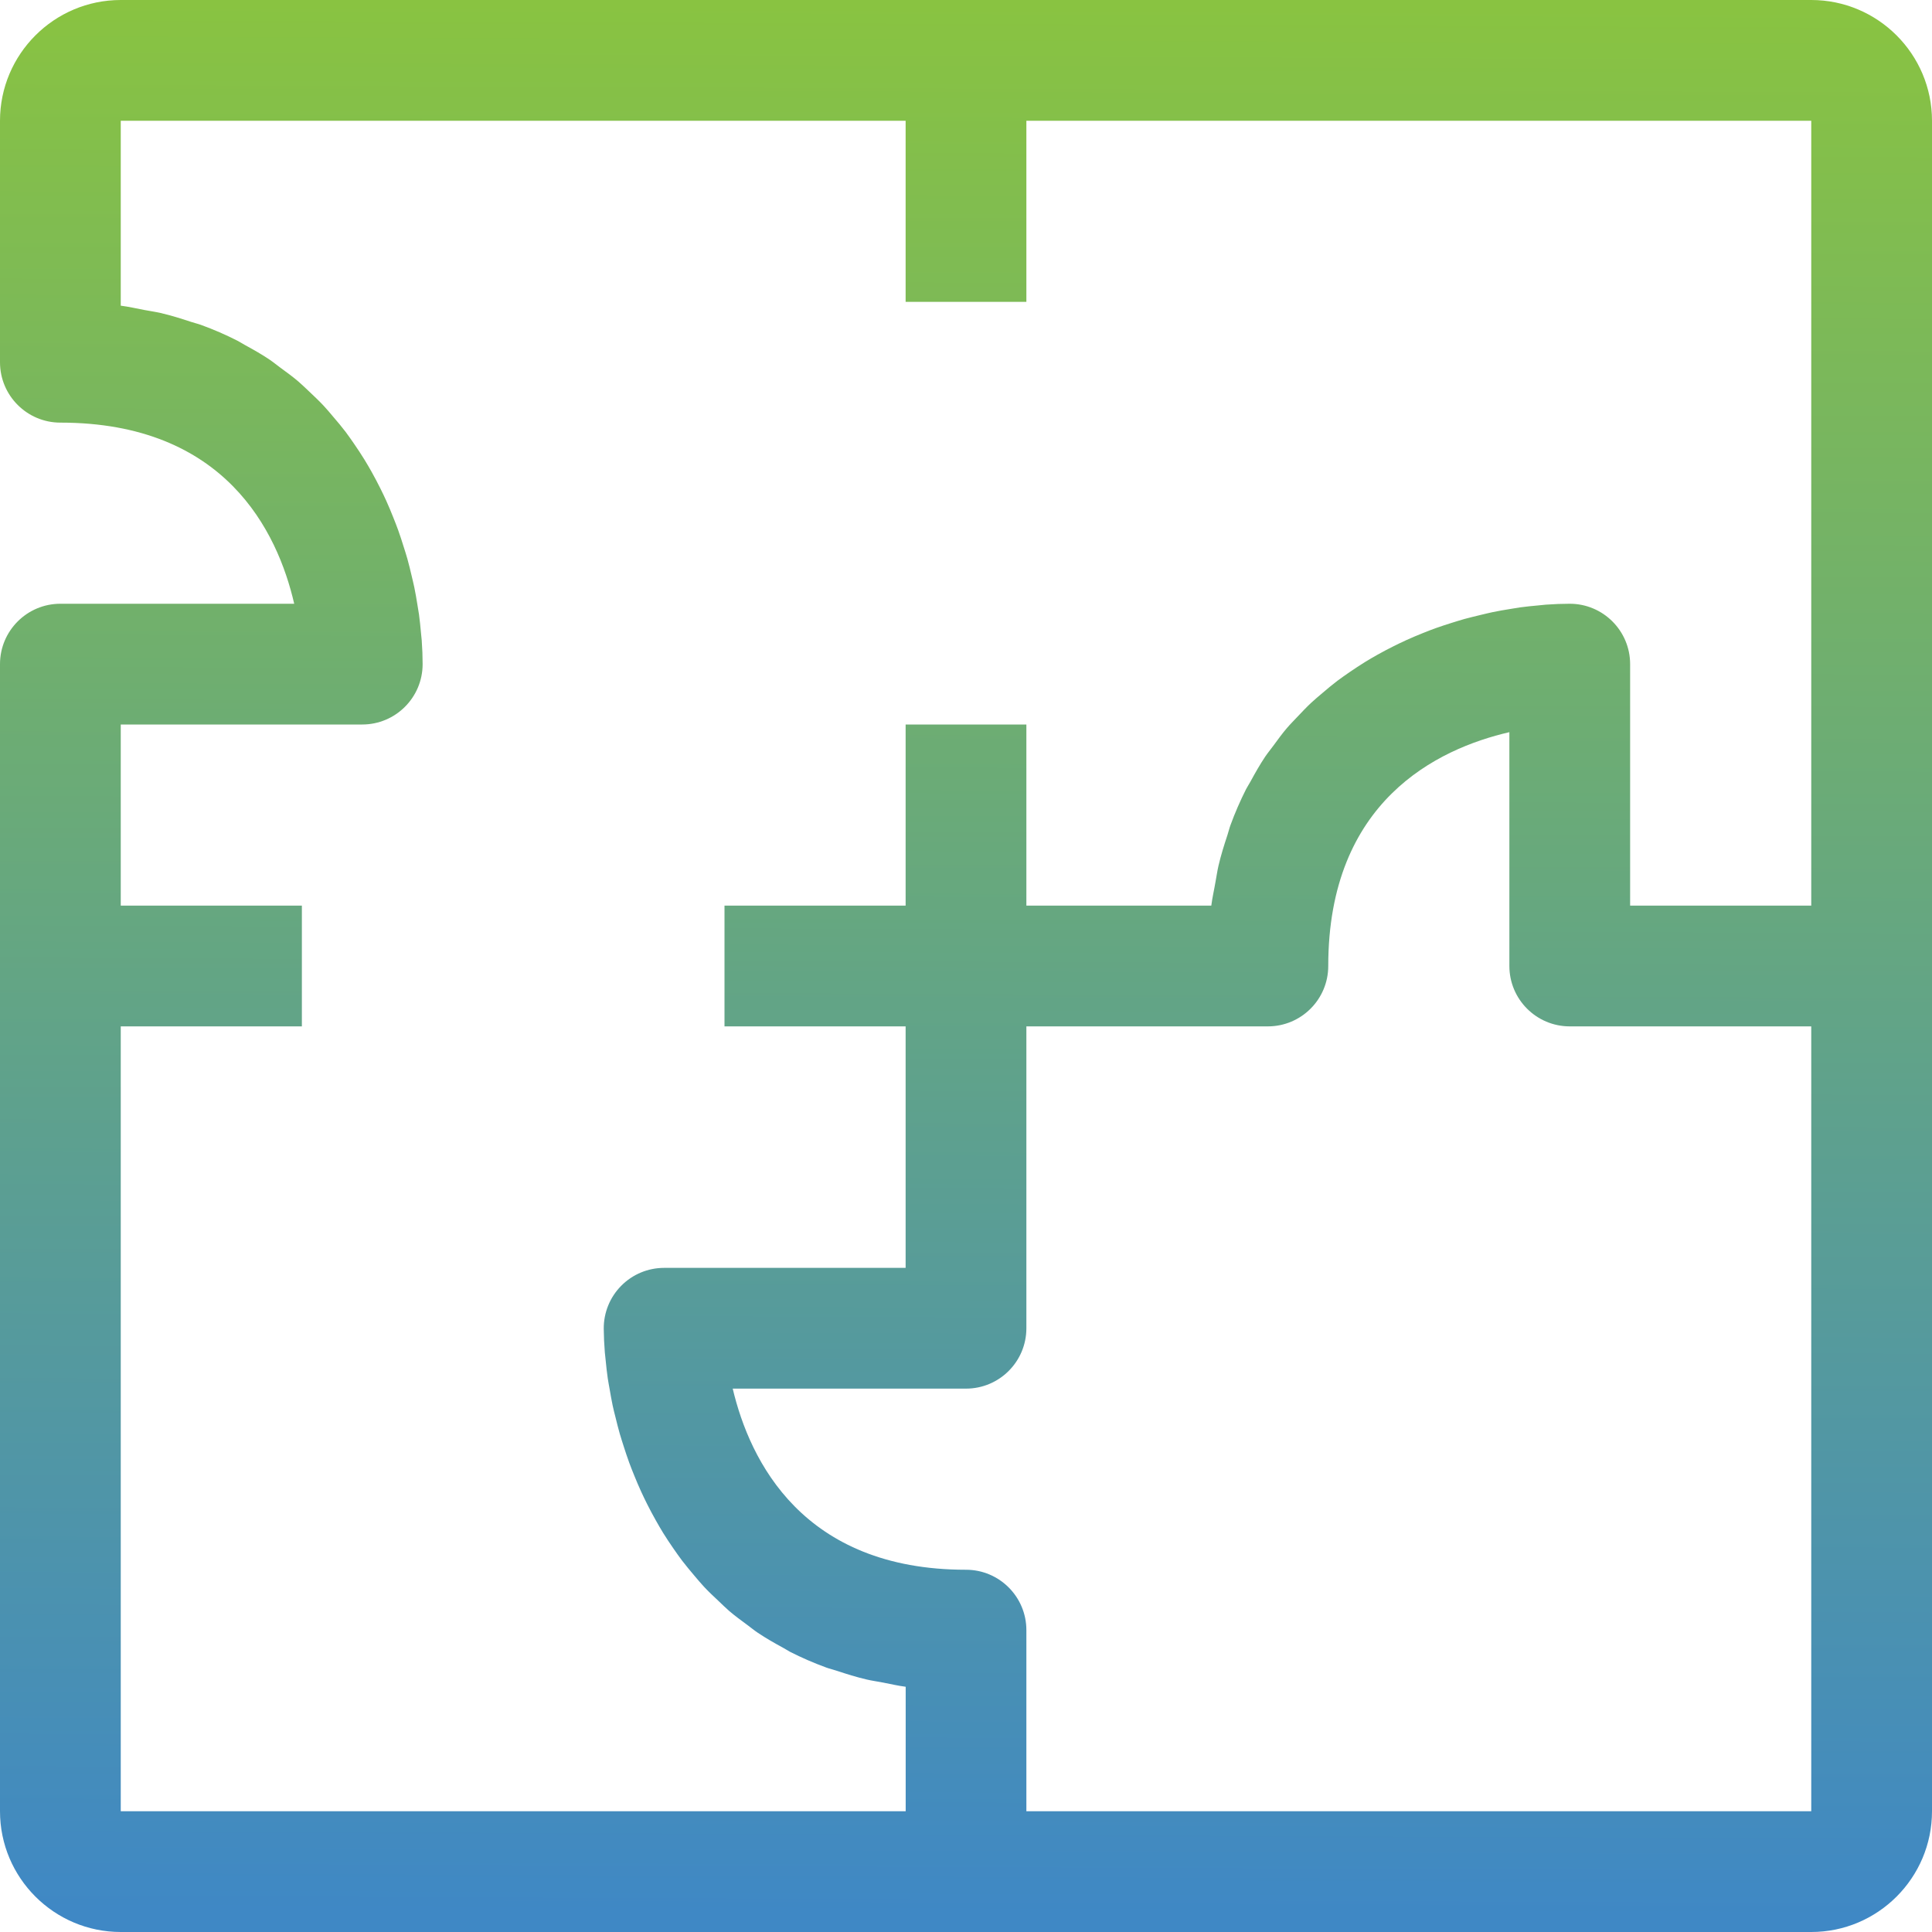 <?xml version="1.0" encoding="UTF-8" standalone="no"?>
<!-- Generator: Adobe Illustrator 19.0.0, SVG Export Plug-In . SVG Version: 6.00 Build 0)  -->

<svg
   xmlns:dc="http://purl.org/dc/elements/1.1/"
   xmlns:cc="http://creativecommons.org/ns#"
   xmlns:rdf="http://www.w3.org/1999/02/22-rdf-syntax-ns#"
   xmlns:svg="http://www.w3.org/2000/svg"
   xmlns="http://www.w3.org/2000/svg"
   xmlns:xlink="http://www.w3.org/1999/xlink"
   xmlns:sodipodi="http://sodipodi.sourceforge.net/DTD/sodipodi-0.dtd"
   xmlns:inkscape="http://www.inkscape.org/namespaces/inkscape"
   version="1.1"
   id="Capa_1"
   x="0px"
   y="0px"
   viewBox="0 0 512 512"
   style="enable-background:new 0 0 512 512;"
   xml:space="preserve"
   sodipodi:docname="floor_plan.svg"
   inkscape:version="0.92.4 (5da689c313, 2019-01-14)"><defs
   id="defs41"><linearGradient
     id="linearGradient892"
     inkscape:collect="always"><stop
       id="stop888"
       offset="0"
       style="stop-color:#3f88c5;stop-opacity:1" /><stop
       id="stop890"
       offset="1"
       style="stop-color:#8ac43f;stop-opacity:1" /></linearGradient><linearGradient
     inkscape:collect="always"
     id="linearGradient854"><stop
       style="stop-color:#000000;stop-opacity:1;"
       offset="0"
       id="stop850" /><stop
       style="stop-color:#000000;stop-opacity:0;"
       offset="1"
       id="stop852" /></linearGradient><linearGradient
     inkscape:collect="always"
     xlink:href="#linearGradient892"
     id="linearGradient856"
     x1="256"
     y1="507.661"
     x2="258.169"
     y2="-6.508"
     gradientUnits="userSpaceOnUse" /><linearGradient
     inkscape:collect="always"
     xlink:href="#linearGradient854"
     id="linearGradient858" /><linearGradient
     inkscape:collect="always"
     xlink:href="#linearGradient854"
     id="linearGradient860" /><linearGradient
     inkscape:collect="always"
     xlink:href="#linearGradient854"
     id="linearGradient862" /><linearGradient
     inkscape:collect="always"
     xlink:href="#linearGradient854"
     id="linearGradient864" /><linearGradient
     inkscape:collect="always"
     xlink:href="#linearGradient854"
     id="linearGradient866" /><linearGradient
     inkscape:collect="always"
     xlink:href="#linearGradient854"
     id="linearGradient868" /><linearGradient
     inkscape:collect="always"
     xlink:href="#linearGradient854"
     id="linearGradient870" /><linearGradient
     inkscape:collect="always"
     xlink:href="#linearGradient854"
     id="linearGradient872" /><linearGradient
     inkscape:collect="always"
     xlink:href="#linearGradient854"
     id="linearGradient874" /><linearGradient
     inkscape:collect="always"
     xlink:href="#linearGradient854"
     id="linearGradient876" /><linearGradient
     inkscape:collect="always"
     xlink:href="#linearGradient854"
     id="linearGradient878" /><linearGradient
     inkscape:collect="always"
     xlink:href="#linearGradient854"
     id="linearGradient880" /><linearGradient
     inkscape:collect="always"
     xlink:href="#linearGradient854"
     id="linearGradient882" /><linearGradient
     inkscape:collect="always"
     xlink:href="#linearGradient854"
     id="linearGradient884" /><linearGradient
     inkscape:collect="always"
     xlink:href="#linearGradient854"
     id="linearGradient886" /></defs><sodipodi:namedview
   pagecolor="#ffffff"
   bordercolor="#666666"
   borderopacity="1"
   objecttolerance="10"
   gridtolerance="10"
   guidetolerance="10"
   inkscape:pageopacity="0"
   inkscape:pageshadow="2"
   inkscape:window-width="1920"
   inkscape:window-height="1027"
   id="namedview39"
   showgrid="false"
   inkscape:zoom="0.4609375"
   inkscape:cx="256"
   inkscape:cy="256"
   inkscape:window-x="-8"
   inkscape:window-y="-8"
   inkscape:window-maximized="1"
   inkscape:current-layer="Capa_1" />
<g
   id="g6"
   style="fill-opacity:1;fill:url(#linearGradient856)">
	<g
   id="g4"
   style="fill-opacity:1;fill:url(#linearGradient856)">
		<path
   d="M480,0H256H32C14.352,0,0,14.352,0,32v64c0,8.832,7.168,16,16,16c43.664,0,57.552,28.864,61.968,48H16    c-8.832,0-16,7.168-16,16v80v224c0,17.648,14.352,32,32,32h224h224c17.648,0,32-14.352,32-32V256V32C512,14.352,497.648,0,480,0z     M480,480H272v-48c0-8.832-7.168-16-16-16c-43.248,0-57.28-28.816-61.824-48H256c8.832,0,16-7.168,16-16v-80h64    c8.832,0,16-7.168,16-16c0-43.664,28.864-57.552,48-61.968V256c0,8.832,7.168,16,16,16h64V480z M480,240h-48v-64    c0-8.832-7.168-16-16-16c-2,0-4.128,0.08-6.32,0.24c-0.672,0.048-1.408,0.144-2.096,0.208c-1.552,0.144-3.104,0.288-4.736,0.512    c-0.896,0.128-1.84,0.304-2.752,0.448c-1.472,0.24-2.944,0.48-4.464,0.8c-1.024,0.208-2.064,0.48-3.104,0.72    c-1.456,0.352-2.928,0.704-4.416,1.104c-1.088,0.304-2.176,0.656-3.28,0.992c-1.456,0.464-2.928,0.928-4.4,1.456    c-1.12,0.4-2.24,0.848-3.36,1.296c-1.456,0.576-2.912,1.2-4.368,1.856c-1.12,0.512-2.24,1.04-3.344,1.6    c-1.44,0.72-2.88,1.472-4.304,2.272c-1.104,0.624-2.192,1.248-3.28,1.92c-1.408,0.864-2.784,1.792-4.176,2.736    c-1.056,0.736-2.112,1.456-3.152,2.24c-1.376,1.04-2.688,2.144-4.016,3.28c-0.976,0.832-1.968,1.648-2.912,2.528    c-1.328,1.232-2.576,2.576-3.84,3.904c-0.864,0.928-1.76,1.808-2.592,2.784c-1.296,1.504-2.48,3.152-3.68,4.784    c-0.704,0.96-1.44,1.84-2.112,2.832c-1.392,2.08-2.656,4.304-3.888,6.576c-0.368,0.688-0.8,1.312-1.168,2.016    c-1.536,3.04-2.944,6.256-4.176,9.632c-0.304,0.832-0.512,1.776-0.8,2.624c-0.864,2.608-1.696,5.248-2.352,8.064    c-0.32,1.376-0.528,2.896-0.8,4.32c-0.352,2.096-0.832,4.08-1.104,6.256H272v-48h-32v48h-48v32h48v64h-64    c-4.272,0-8.352,1.696-11.36,4.736c-3.008,3.024-4.672,7.136-4.64,11.392c0.016,2,0.112,4.096,0.288,6.288    c0.064,0.736,0.176,1.52,0.24,2.272c0.144,1.488,0.304,2.992,0.528,4.544c0.128,0.944,0.336,1.904,0.496,2.864    c0.24,1.44,0.496,2.864,0.8,4.336c0.224,1.056,0.496,2.128,0.768,3.184c0.352,1.44,0.704,2.864,1.12,4.32    c0.32,1.12,0.688,2.224,1.04,3.344c0.464,1.44,0.928,2.864,1.456,4.304c0.416,1.152,0.88,2.288,1.344,3.44    c0.576,1.44,1.184,2.848,1.84,4.288c0.512,1.136,1.072,2.272,1.632,3.392c0.72,1.424,1.472,2.848,2.272,4.256    c0.624,1.12,1.264,2.208,1.936,3.312c0.864,1.408,1.792,2.768,2.736,4.144c0.736,1.056,1.472,2.112,2.256,3.152    c1.04,1.36,2.144,2.672,3.264,4c0.832,0.976,1.648,1.968,2.544,2.928c1.232,1.328,2.576,2.576,3.92,3.84    c0.912,0.864,1.792,1.744,2.752,2.576c1.536,1.312,3.184,2.528,4.848,3.744c0.928,0.688,1.792,1.408,2.752,2.048    c2.144,1.44,4.448,2.752,6.8,4.032c0.608,0.32,1.136,0.704,1.76,1.024c3.024,1.536,6.208,2.928,9.584,4.16    c0.912,0.336,1.92,0.56,2.864,0.88c2.512,0.832,5.056,1.632,7.776,2.272c1.392,0.336,2.912,0.528,4.352,0.816    c2,0.384,3.936,0.848,6.048,1.12V480H32V272h48v-32H32v-48h64c8.832,0,16-7.168,16-16c0-2-0.08-4.128-0.24-6.32    c-0.048-0.672-0.144-1.408-0.208-2.096c-0.144-1.552-0.288-3.104-0.512-4.736c-0.128-0.896-0.304-1.84-0.448-2.752    c-0.24-1.472-0.48-2.944-0.8-4.464c-0.208-1.024-0.48-2.064-0.72-3.104c-0.336-1.456-0.688-2.912-1.104-4.4    c-0.304-1.088-0.656-2.176-1.008-3.28c-0.448-1.456-0.928-2.928-1.456-4.4c-0.4-1.12-0.848-2.24-1.296-3.36    c-0.576-1.456-1.184-2.912-1.84-4.368c-0.512-1.12-1.04-2.24-1.6-3.344c-0.72-1.44-1.472-2.88-2.272-4.304    c-0.624-1.104-1.248-2.192-1.92-3.28c-0.864-1.408-1.792-2.8-2.736-4.176c-0.736-1.056-1.456-2.112-2.24-3.152    c-1.04-1.36-2.144-2.688-3.28-4c-0.832-0.992-1.648-1.968-2.528-2.912c-1.232-1.328-2.576-2.576-3.904-3.84    c-0.928-0.864-1.824-1.76-2.8-2.592c-1.504-1.296-3.152-2.48-4.784-3.68c-0.96-0.704-1.84-1.44-2.832-2.112    c-2.064-1.408-4.304-2.656-6.576-3.904c-0.688-0.368-1.312-0.8-2.016-1.152c-3.04-1.552-6.24-2.944-9.632-4.176    c-0.832-0.304-1.776-0.512-2.624-0.8c-2.608-0.864-5.248-1.696-8.08-2.352c-1.376-0.32-2.896-0.528-4.32-0.8    C36.16,81.76,34.176,81.28,32,81.008V32h208v48h32V32h208V240z"
   id="path2"
   style="fill-opacity:1;fill:url(#linearGradient856)" />
	</g>
</g>
<g
   id="g8"
   style="fill-opacity:1;fill:url(#linearGradient858)">
</g>
<g
   id="g10"
   style="fill-opacity:1;fill:url(#linearGradient860)">
</g>
<g
   id="g12"
   style="fill-opacity:1;fill:url(#linearGradient862)">
</g>
<g
   id="g14"
   style="fill-opacity:1;fill:url(#linearGradient864)">
</g>
<g
   id="g16"
   style="fill-opacity:1;fill:url(#linearGradient866)">
</g>
<g
   id="g18"
   style="fill-opacity:1;fill:url(#linearGradient868)">
</g>
<g
   id="g20"
   style="fill-opacity:1;fill:url(#linearGradient870)">
</g>
<g
   id="g22"
   style="fill-opacity:1;fill:url(#linearGradient872)">
</g>
<g
   id="g24"
   style="fill-opacity:1;fill:url(#linearGradient874)">
</g>
<g
   id="g26"
   style="fill-opacity:1;fill:url(#linearGradient876)">
</g>
<g
   id="g28"
   style="fill-opacity:1;fill:url(#linearGradient878)">
</g>
<g
   id="g30"
   style="fill-opacity:1;fill:url(#linearGradient880)">
</g>
<g
   id="g32"
   style="fill-opacity:1;fill:url(#linearGradient882)">
</g>
<g
   id="g34"
   style="fill-opacity:1;fill:url(#linearGradient884)">
</g>
<g
   id="g36"
   style="fill-opacity:1;fill:url(#linearGradient886)">
</g>
</svg>